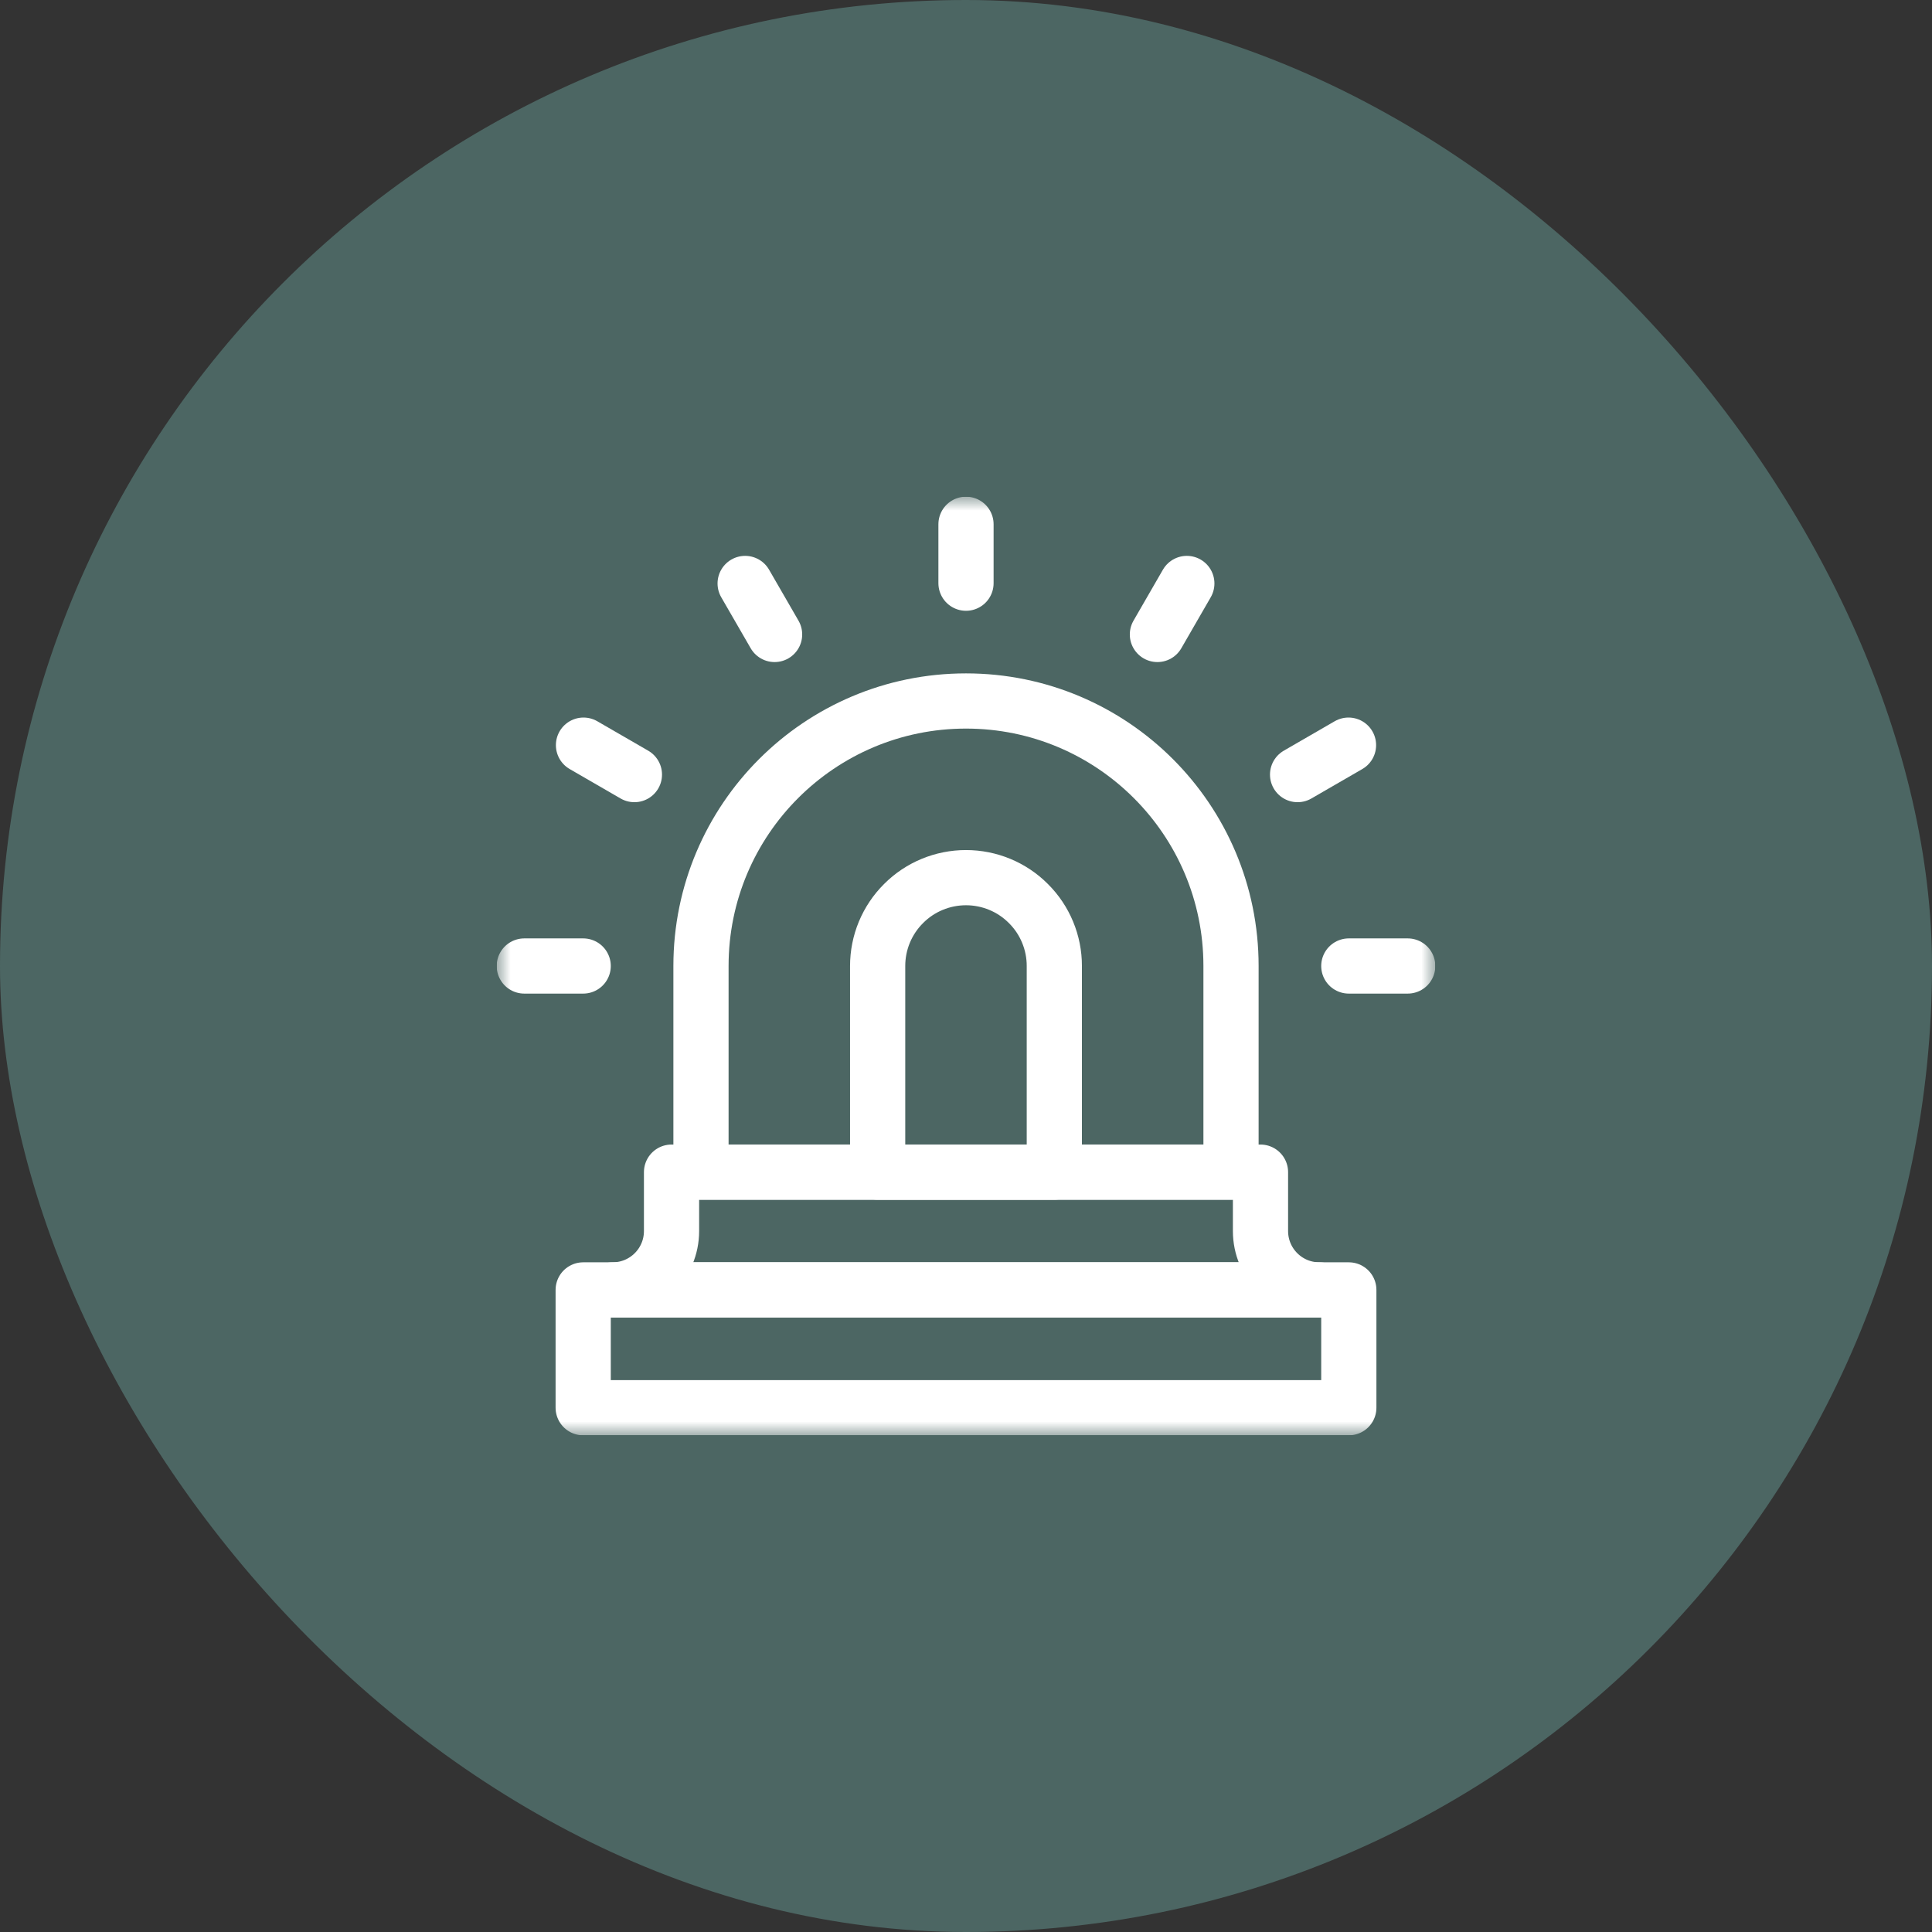 <?xml version="1.0" encoding="UTF-8"?>
<svg xmlns="http://www.w3.org/2000/svg" width="70" height="70" viewBox="0 0 70 70" fill="none">
  <rect x="0" y="0" width="70" height="70" fill="#333333" stroke="none"/>
  <rect width="70" height="70" rx="35" fill="#4C6663"></rect>
  <g clip-path="url(#clip0_593_7460)">
    <mask id="mask0_593_7460" style="mask-type:luminance" maskUnits="userSpaceOnUse" x="18" y="18" width="34" height="34">
      <path d="M51 51V19H19V51H51Z" fill="white" stroke="white" stroke-width="2"></path>
    </mask>
    <g mask="url(#mask0_593_7460)">
      <path d="M21.13 51.004H48.87V46.736H21.13V51.004Z" stroke="white" stroke-width="2" stroke-miterlimit="10" stroke-linecap="round" stroke-linejoin="round"></path>
      <path d="M38.2 35C38.201 34.58 38.118 34.163 37.957 33.775C37.796 33.386 37.559 33.033 37.261 32.737C36.664 32.136 35.848 31.799 35 31.799C34.151 31.799 33.335 32.136 32.738 32.737C32.44 33.033 32.204 33.386 32.042 33.775C31.881 34.163 31.799 34.58 31.799 35V42.468H38.2V35Z" stroke="white" stroke-width="2" stroke-miterlimit="10" stroke-linecap="round" stroke-linejoin="round"></path>
      <path d="M45.67 42.469H24.331V44.602C24.331 45.781 23.376 46.736 22.197 46.736H47.803C46.624 46.736 45.67 45.781 45.67 44.602V42.469Z" stroke="white" stroke-width="2" stroke-miterlimit="10" stroke-linecap="round" stroke-linejoin="round"></path>
      <path d="M44.602 35C44.602 29.697 40.302 25.398 35 25.398C29.697 25.398 25.398 29.697 25.398 35V42.468H44.602V35Z" stroke="white" stroke-width="2" stroke-miterlimit="10" stroke-linecap="round" stroke-linejoin="round"></path>
      <path d="M21.13 35H18.996" stroke="white" stroke-width="2" stroke-miterlimit="10" stroke-linecap="round" stroke-linejoin="round"></path>
      <path d="M48.87 35H51.004" stroke="white" stroke-width="2" stroke-miterlimit="10" stroke-linecap="round" stroke-linejoin="round"></path>
      <path d="M35 18.996V21.13" stroke="white" stroke-width="2" stroke-miterlimit="10" stroke-linecap="round" stroke-linejoin="round"></path>
      <path d="M21.141 26.998L22.986 28.065" stroke="white" stroke-width="2" stroke-miterlimit="10" stroke-linecap="round" stroke-linejoin="round"></path>
      <path d="M48.859 26.998L47.014 28.065" stroke="white" stroke-width="2" stroke-miterlimit="10" stroke-linecap="round" stroke-linejoin="round"></path>
      <path d="M26.998 21.14L28.065 22.988" stroke="white" stroke-width="2" stroke-miterlimit="10" stroke-linecap="round" stroke-linejoin="round"></path>
      <path d="M43.001 21.14L41.935 22.988" stroke="white" stroke-width="2" stroke-miterlimit="10" stroke-linecap="round" stroke-linejoin="round"></path>
    </g>
  </g>
  <defs>
    <clipPath id="clip0_593_7460">
      <rect width="34" height="34" fill="white" transform="translate(18 18)"></rect>
    </clipPath>
  </defs>
</svg>
